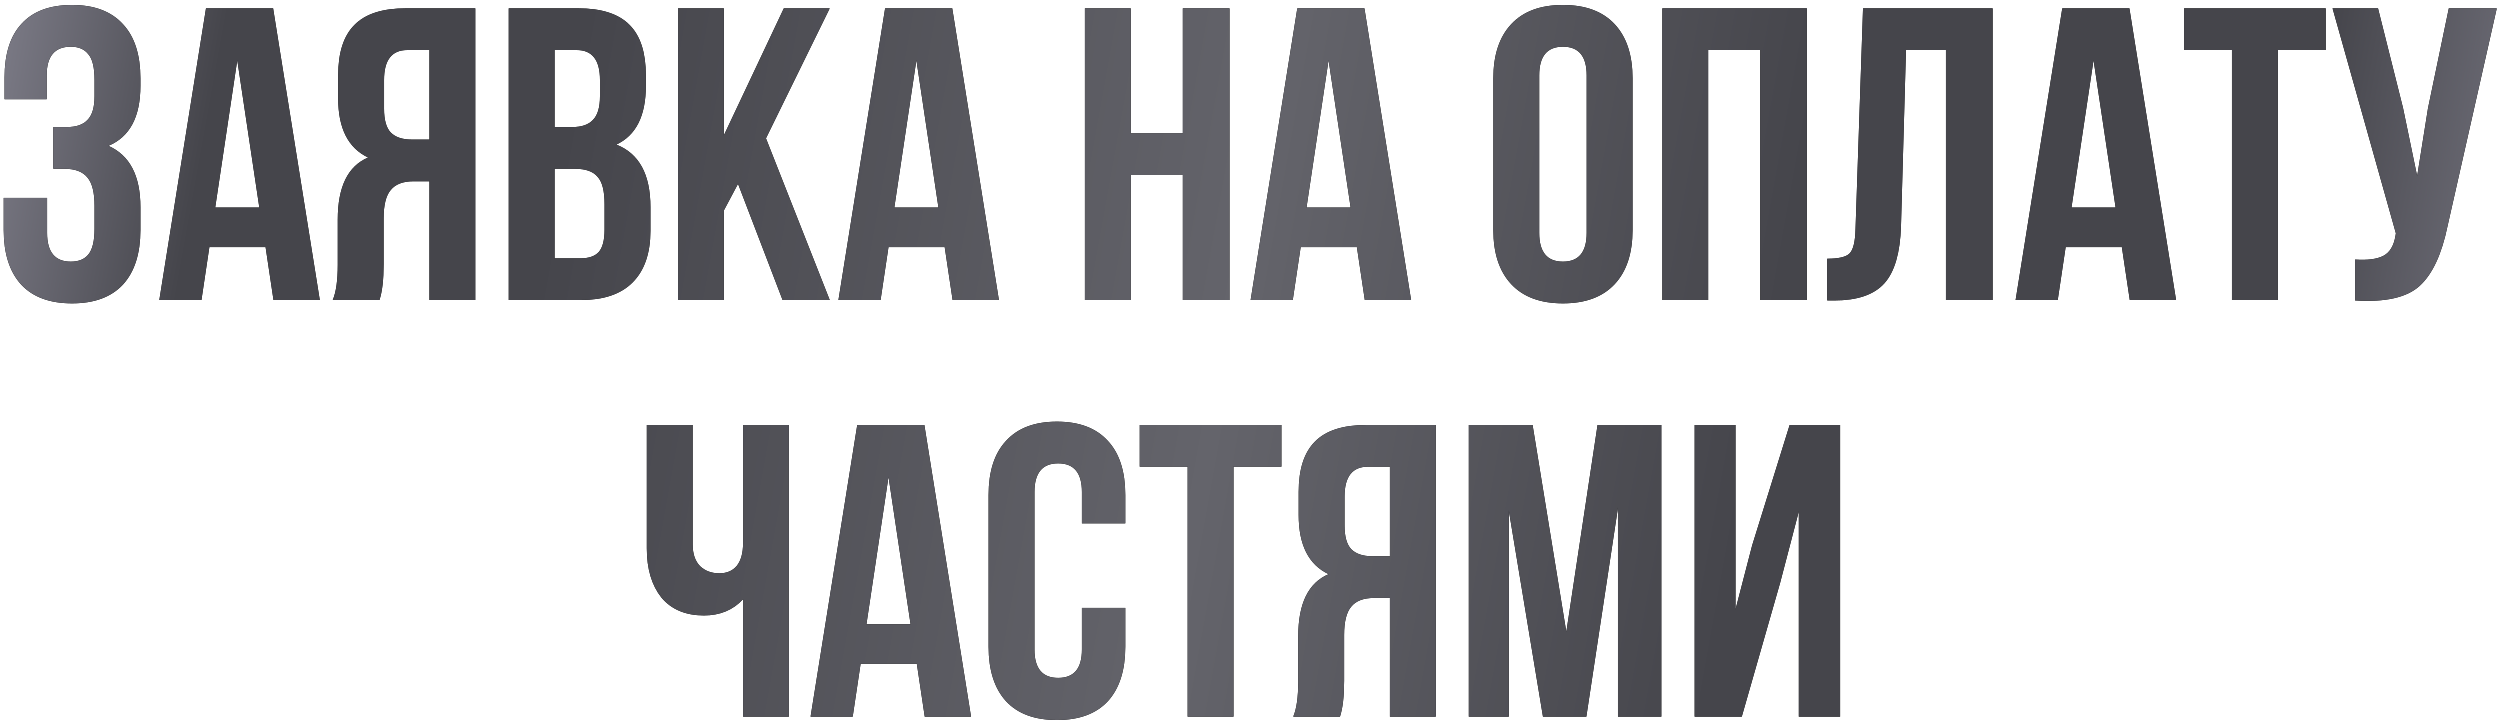 <?xml version="1.0" encoding="UTF-8"?> <svg xmlns="http://www.w3.org/2000/svg" width="450" height="130" viewBox="0 0 450 130" fill="none"> <path d="M17.021 17.325V14.4C17.021 12.15 16.646 10.6 15.896 9.75C15.196 8.85 14.146 8.4 12.746 8.4C9.846 8.4 8.396 10.125 8.396 13.575V17.85H0.821V13.95C0.821 9.7 1.846 6.475 3.896 4.275C5.946 2.025 8.971 0.9 12.971 0.9C16.971 0.9 20.021 2.05 22.121 4.35C24.221 6.6 25.271 9.85 25.271 14.1V15.45C25.271 21.05 23.346 24.65 19.496 26.25C23.346 27.95 25.271 31.625 25.271 37.275V41.4C25.271 45.65 24.221 48.925 22.121 51.225C20.021 53.475 16.971 54.6 12.971 54.6C8.971 54.6 5.921 53.475 3.821 51.225C1.721 48.925 0.671 45.65 0.671 41.4V35.625H8.471V41.925C8.471 45.375 9.896 47.1 12.746 47.1C14.146 47.1 15.196 46.675 15.896 45.825C16.646 44.925 17.021 43.375 17.021 41.175V37.05C17.021 34.65 16.596 32.95 15.746 31.95C14.896 30.9 13.521 30.375 11.621 30.375H9.596V22.875H12.071C13.721 22.875 14.946 22.45 15.746 21.6C16.596 20.75 17.021 19.325 17.021 17.325ZM49.157 1.5L57.557 54H49.232L47.807 44.475H37.682L36.257 54H28.682L37.082 1.5H49.157ZM42.707 10.8L38.732 37.35H46.682L42.707 10.8ZM68.299 54H59.899C60.499 52.6 60.799 50.475 60.799 47.625V39.525C60.799 33.625 62.624 29.9 66.274 28.35C62.674 26.65 60.874 23.1 60.874 17.7V13.575C60.874 9.475 61.849 6.45 63.799 4.5C65.749 2.5 68.849 1.5 73.099 1.5H85.549V54H77.299V32.625H74.449C72.549 32.625 71.174 33.15 70.324 34.2C69.474 35.2 69.049 36.9 69.049 39.3V47.55C69.049 50.35 68.799 52.5 68.299 54ZM77.299 9H73.324C70.524 9 69.124 10.8 69.124 14.4V19.575C69.124 21.575 69.524 23 70.324 23.85C71.174 24.7 72.424 25.125 74.074 25.125H77.299V9ZM104.025 1.5C108.275 1.5 111.375 2.5 113.325 4.5C115.275 6.45 116.25 9.475 116.25 13.575V15.45C116.25 20.85 114.475 24.375 110.925 26.025C115.025 27.625 117.075 31.375 117.075 37.275V41.55C117.075 45.6 116 48.7 113.85 50.85C111.75 52.95 108.65 54 104.55 54H91.575V1.5H104.025ZM103.5 30.375H99.825V46.5H104.55C106 46.5 107.075 46.125 107.775 45.375C108.475 44.575 108.825 43.225 108.825 41.325V36.75C108.825 34.35 108.4 32.7 107.55 31.8C106.75 30.85 105.4 30.375 103.5 30.375ZM103.8 9H99.825V22.875H103.05C104.7 22.875 105.925 22.45 106.725 21.6C107.575 20.75 108 19.325 108 17.325V14.4C108 10.8 106.6 9 103.8 9ZM140.869 54L132.844 33.075L130.294 37.875V54H122.044V1.5H130.294V24.375L141.094 1.5H149.344L137.869 24.9L149.344 54H140.869ZM171.399 1.5L179.799 54H171.474L170.049 44.475H159.924L158.499 54H150.924L159.324 1.5H171.399ZM164.949 10.8L160.974 37.35H168.924L164.949 10.8ZM203.536 31.5V54H195.286V1.5H203.536V24H212.911V1.5H221.311V54H212.911V31.5H203.536ZM245.593 1.5L253.993 54H245.668L244.243 44.475H234.118L232.693 54H225.118L233.518 1.5H245.593ZM239.143 10.8L235.168 37.35H243.118L239.143 10.8ZM277.055 13.575V41.925C277.055 45.375 278.48 47.1 281.33 47.1C284.18 47.1 285.605 45.375 285.605 41.925V13.575C285.605 10.125 284.18 8.4 281.33 8.4C278.48 8.4 277.055 10.125 277.055 13.575ZM268.805 41.4V14.1C268.805 9.9 269.88 6.65 272.03 4.35C274.18 2.05 277.28 0.9 281.33 0.9C285.38 0.9 288.48 2.05 290.63 4.35C292.78 6.65 293.855 9.9 293.855 14.1V41.4C293.855 45.6 292.78 48.85 290.63 51.15C288.48 53.45 285.38 54.6 281.33 54.6C277.28 54.6 274.18 53.45 272.03 51.15C269.88 48.85 268.805 45.6 268.805 41.4ZM307.467 9V54H299.217V1.5H325.242V54H316.842V9H307.467ZM328.899 54.075V46.575C330.899 46.575 332.224 46.275 332.874 45.675C333.574 45.025 333.949 43.525 333.999 41.175L335.349 1.5H358.674V54H350.274V9H343.074L342.174 40.725C342.024 45.525 341.024 48.95 339.174 51C337.324 53.05 334.324 54.075 330.174 54.075H328.899ZM383.288 1.5L391.688 54H383.363L381.938 44.475H371.813L370.388 54H362.813L371.213 1.5H383.288ZM376.838 10.8L372.863 37.35H380.813L376.838 10.8ZM393.13 9V1.5H418.63V9H410.005V54H401.755V9H393.13ZM449.414 1.5L440.564 40.65C439.514 45.75 437.839 49.35 435.539 51.45C433.239 53.55 429.364 54.425 423.914 54.075V46.725C426.164 46.875 427.864 46.65 429.014 46.05C430.164 45.45 430.889 44.25 431.189 42.45L431.264 42L419.864 1.5H428.039L432.539 19.425L435.089 31.725L437.039 19.5L440.789 1.5H449.414ZM133.754 76.5H142.004V129H133.754V107.85C131.954 109.8 129.604 110.775 126.704 110.775C123.404 110.775 120.854 109.7 119.054 107.55C117.304 105.35 116.429 102.4 116.429 98.7V76.5H124.679V98.025C124.679 99.725 125.129 101.025 126.029 101.925C126.929 102.775 128.079 103.2 129.479 103.2C130.829 103.2 131.879 102.75 132.629 101.85C133.379 100.9 133.754 99.55 133.754 97.8V76.5ZM166.382 76.5L174.782 129H166.457L165.032 119.475H154.907L153.482 129H145.907L154.307 76.5H166.382ZM159.932 85.8L155.957 112.35H163.907L159.932 85.8ZM194.749 109.425H202.549V116.4C202.549 120.65 201.499 123.925 199.399 126.225C197.299 128.475 194.249 129.6 190.249 129.6C186.249 129.6 183.199 128.475 181.099 126.225C178.999 123.925 177.949 120.65 177.949 116.4V89.1C177.949 84.85 178.999 81.6 181.099 79.35C183.199 77.05 186.249 75.9 190.249 75.9C194.249 75.9 197.299 77.05 199.399 79.35C201.499 81.6 202.549 84.85 202.549 89.1V94.2H194.749V88.575C194.749 85.125 193.324 83.4 190.474 83.4C187.624 83.4 186.199 85.125 186.199 88.575V116.925C186.199 120.325 187.624 122.025 190.474 122.025C193.324 122.025 194.749 120.325 194.749 116.925V109.425ZM205.154 84V76.5H230.654V84H222.029V129H213.779V84H205.154ZM241.188 129H232.788C233.388 127.6 233.688 125.475 233.688 122.625V114.525C233.688 108.625 235.513 104.9 239.163 103.35C235.563 101.65 233.763 98.1 233.763 92.7V88.575C233.763 84.475 234.738 81.45 236.688 79.5C238.638 77.5 241.738 76.5 245.988 76.5H258.438V129H250.188V107.625H247.338C245.438 107.625 244.063 108.15 243.213 109.2C242.363 110.2 241.938 111.9 241.938 114.3V122.55C241.938 125.35 241.688 127.5 241.188 129ZM250.188 84H246.213C243.413 84 242.013 85.8 242.013 89.4V94.575C242.013 96.575 242.413 98 243.213 98.85C244.063 99.7 245.313 100.125 246.963 100.125H250.188V84ZM275.863 76.5L281.938 113.775L287.563 76.5H299.038V129H291.238V91.35L285.538 129H277.738L271.588 91.875V129H264.388V76.5H275.863ZM320.415 104.925L313.515 129H305.04V76.5H312.39V109.725L315.39 98.175L322.14 76.5H331.215V129H323.79V92.025L320.415 104.925Z" fill="black"></path> <path d="M17.021 17.325V14.4C17.021 12.15 16.646 10.6 15.896 9.75C15.196 8.85 14.146 8.4 12.746 8.4C9.846 8.4 8.396 10.125 8.396 13.575V17.85H0.821V13.95C0.821 9.7 1.846 6.475 3.896 4.275C5.946 2.025 8.971 0.9 12.971 0.9C16.971 0.9 20.021 2.05 22.121 4.35C24.221 6.6 25.271 9.85 25.271 14.1V15.45C25.271 21.05 23.346 24.65 19.496 26.25C23.346 27.95 25.271 31.625 25.271 37.275V41.4C25.271 45.65 24.221 48.925 22.121 51.225C20.021 53.475 16.971 54.6 12.971 54.6C8.971 54.6 5.921 53.475 3.821 51.225C1.721 48.925 0.671 45.65 0.671 41.4V35.625H8.471V41.925C8.471 45.375 9.896 47.1 12.746 47.1C14.146 47.1 15.196 46.675 15.896 45.825C16.646 44.925 17.021 43.375 17.021 41.175V37.05C17.021 34.65 16.596 32.95 15.746 31.95C14.896 30.9 13.521 30.375 11.621 30.375H9.596V22.875H12.071C13.721 22.875 14.946 22.45 15.746 21.6C16.596 20.75 17.021 19.325 17.021 17.325ZM49.157 1.5L57.557 54H49.232L47.807 44.475H37.682L36.257 54H28.682L37.082 1.5H49.157ZM42.707 10.8L38.732 37.35H46.682L42.707 10.8ZM68.299 54H59.899C60.499 52.6 60.799 50.475 60.799 47.625V39.525C60.799 33.625 62.624 29.9 66.274 28.35C62.674 26.65 60.874 23.1 60.874 17.7V13.575C60.874 9.475 61.849 6.45 63.799 4.5C65.749 2.5 68.849 1.5 73.099 1.5H85.549V54H77.299V32.625H74.449C72.549 32.625 71.174 33.15 70.324 34.2C69.474 35.2 69.049 36.9 69.049 39.3V47.55C69.049 50.35 68.799 52.5 68.299 54ZM77.299 9H73.324C70.524 9 69.124 10.8 69.124 14.4V19.575C69.124 21.575 69.524 23 70.324 23.85C71.174 24.7 72.424 25.125 74.074 25.125H77.299V9ZM104.025 1.5C108.275 1.5 111.375 2.5 113.325 4.5C115.275 6.45 116.25 9.475 116.25 13.575V15.45C116.25 20.85 114.475 24.375 110.925 26.025C115.025 27.625 117.075 31.375 117.075 37.275V41.55C117.075 45.6 116 48.7 113.85 50.85C111.75 52.95 108.65 54 104.55 54H91.575V1.5H104.025ZM103.5 30.375H99.825V46.5H104.55C106 46.5 107.075 46.125 107.775 45.375C108.475 44.575 108.825 43.225 108.825 41.325V36.75C108.825 34.35 108.4 32.7 107.55 31.8C106.75 30.85 105.4 30.375 103.5 30.375ZM103.8 9H99.825V22.875H103.05C104.7 22.875 105.925 22.45 106.725 21.6C107.575 20.75 108 19.325 108 17.325V14.4C108 10.8 106.6 9 103.8 9ZM140.869 54L132.844 33.075L130.294 37.875V54H122.044V1.5H130.294V24.375L141.094 1.5H149.344L137.869 24.9L149.344 54H140.869ZM171.399 1.5L179.799 54H171.474L170.049 44.475H159.924L158.499 54H150.924L159.324 1.5H171.399ZM164.949 10.8L160.974 37.35H168.924L164.949 10.8ZM203.536 31.5V54H195.286V1.5H203.536V24H212.911V1.5H221.311V54H212.911V31.5H203.536ZM245.593 1.5L253.993 54H245.668L244.243 44.475H234.118L232.693 54H225.118L233.518 1.5H245.593ZM239.143 10.8L235.168 37.35H243.118L239.143 10.8ZM277.055 13.575V41.925C277.055 45.375 278.48 47.1 281.33 47.1C284.18 47.1 285.605 45.375 285.605 41.925V13.575C285.605 10.125 284.18 8.4 281.33 8.4C278.48 8.4 277.055 10.125 277.055 13.575ZM268.805 41.4V14.1C268.805 9.9 269.88 6.65 272.03 4.35C274.18 2.05 277.28 0.9 281.33 0.9C285.38 0.9 288.48 2.05 290.63 4.35C292.78 6.65 293.855 9.9 293.855 14.1V41.4C293.855 45.6 292.78 48.85 290.63 51.15C288.48 53.45 285.38 54.6 281.33 54.6C277.28 54.6 274.18 53.45 272.03 51.15C269.88 48.85 268.805 45.6 268.805 41.4ZM307.467 9V54H299.217V1.5H325.242V54H316.842V9H307.467ZM328.899 54.075V46.575C330.899 46.575 332.224 46.275 332.874 45.675C333.574 45.025 333.949 43.525 333.999 41.175L335.349 1.5H358.674V54H350.274V9H343.074L342.174 40.725C342.024 45.525 341.024 48.95 339.174 51C337.324 53.05 334.324 54.075 330.174 54.075H328.899ZM383.288 1.5L391.688 54H383.363L381.938 44.475H371.813L370.388 54H362.813L371.213 1.5H383.288ZM376.838 10.8L372.863 37.35H380.813L376.838 10.8ZM393.13 9V1.5H418.63V9H410.005V54H401.755V9H393.13ZM449.414 1.5L440.564 40.65C439.514 45.75 437.839 49.35 435.539 51.45C433.239 53.55 429.364 54.425 423.914 54.075V46.725C426.164 46.875 427.864 46.65 429.014 46.05C430.164 45.45 430.889 44.25 431.189 42.45L431.264 42L419.864 1.5H428.039L432.539 19.425L435.089 31.725L437.039 19.5L440.789 1.5H449.414ZM133.754 76.5H142.004V129H133.754V107.85C131.954 109.8 129.604 110.775 126.704 110.775C123.404 110.775 120.854 109.7 119.054 107.55C117.304 105.35 116.429 102.4 116.429 98.7V76.5H124.679V98.025C124.679 99.725 125.129 101.025 126.029 101.925C126.929 102.775 128.079 103.2 129.479 103.2C130.829 103.2 131.879 102.75 132.629 101.85C133.379 100.9 133.754 99.55 133.754 97.8V76.5ZM166.382 76.5L174.782 129H166.457L165.032 119.475H154.907L153.482 129H145.907L154.307 76.5H166.382ZM159.932 85.8L155.957 112.35H163.907L159.932 85.8ZM194.749 109.425H202.549V116.4C202.549 120.65 201.499 123.925 199.399 126.225C197.299 128.475 194.249 129.6 190.249 129.6C186.249 129.6 183.199 128.475 181.099 126.225C178.999 123.925 177.949 120.65 177.949 116.4V89.1C177.949 84.85 178.999 81.6 181.099 79.35C183.199 77.05 186.249 75.9 190.249 75.9C194.249 75.9 197.299 77.05 199.399 79.35C201.499 81.6 202.549 84.85 202.549 89.1V94.2H194.749V88.575C194.749 85.125 193.324 83.4 190.474 83.4C187.624 83.4 186.199 85.125 186.199 88.575V116.925C186.199 120.325 187.624 122.025 190.474 122.025C193.324 122.025 194.749 120.325 194.749 116.925V109.425ZM205.154 84V76.5H230.654V84H222.029V129H213.779V84H205.154ZM241.188 129H232.788C233.388 127.6 233.688 125.475 233.688 122.625V114.525C233.688 108.625 235.513 104.9 239.163 103.35C235.563 101.65 233.763 98.1 233.763 92.7V88.575C233.763 84.475 234.738 81.45 236.688 79.5C238.638 77.5 241.738 76.5 245.988 76.5H258.438V129H250.188V107.625H247.338C245.438 107.625 244.063 108.15 243.213 109.2C242.363 110.2 241.938 111.9 241.938 114.3V122.55C241.938 125.35 241.688 127.5 241.188 129ZM250.188 84H246.213C243.413 84 242.013 85.8 242.013 89.4V94.575C242.013 96.575 242.413 98 243.213 98.85C244.063 99.7 245.313 100.125 246.963 100.125H250.188V84ZM275.863 76.5L281.938 113.775L287.563 76.5H299.038V129H291.238V91.35L285.538 129H277.738L271.588 91.875V129H264.388V76.5H275.863ZM320.415 104.925L313.515 129H305.04V76.5H312.39V109.725L315.39 98.175L322.14 76.5H331.215V129H323.79V92.025L320.415 104.925Z" fill="url(#paint0_linear_36_2)"></path> <defs> <linearGradient id="paint0_linear_36_2" x1="-10.54" y1="3" x2="468.183" y2="89.028" gradientUnits="userSpaceOnUse"> <stop stop-color="#8A8996"></stop> <stop offset="0.104" stop-color="#45454B"></stop> <stop offset="0.234" stop-color="#45454B"></stop> <stop offset="0.49" stop-color="#64646B"></stop> <stop offset="0.688" stop-color="#45454B"></stop> <stop offset="0.87" stop-color="#45454B"></stop> <stop offset="1" stop-color="#8A8996"></stop> </linearGradient> </defs> </svg> 
